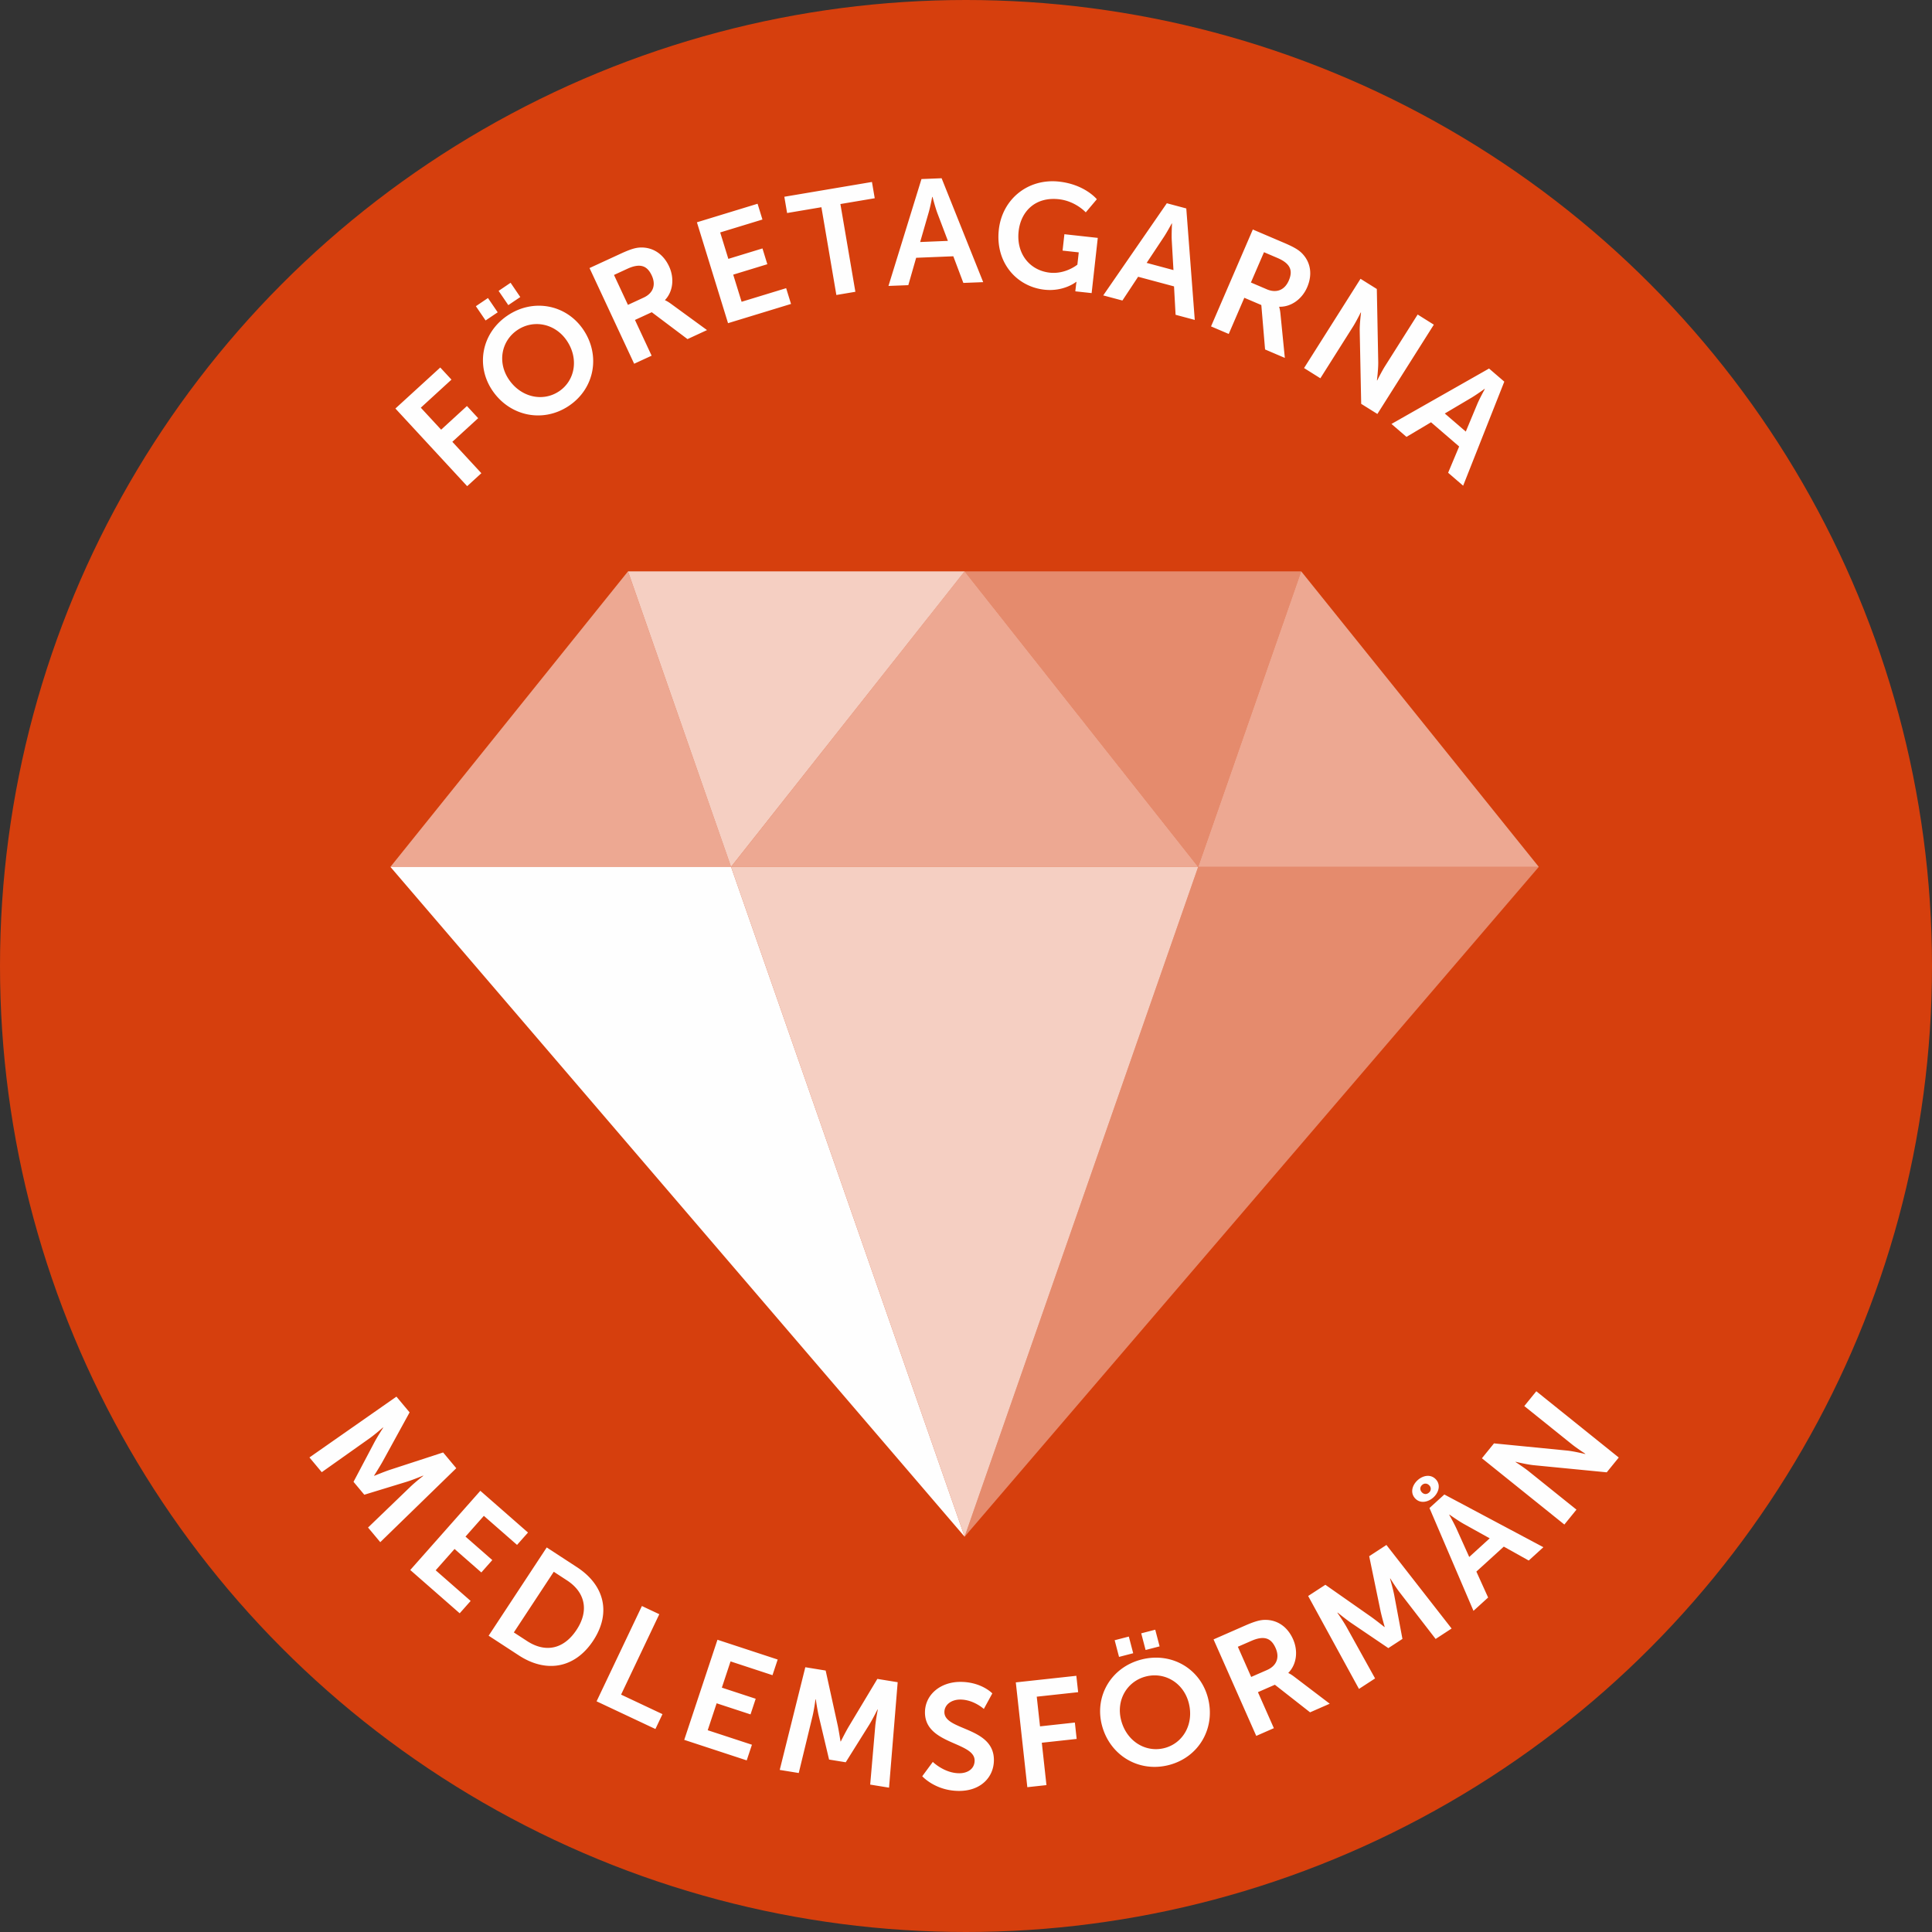 <svg width="100" height="100" fill="none" xmlns="http://www.w3.org/2000/svg">
	<rect width="100%" height="100%" fill="#333333" stroke="none"/>
	<circle cx="50" cy="50" r="50" fill="#D63F0D"/>
	<path fill-rule="evenodd" clip-rule="evenodd" d="M20.466 21.145l2.322-2.123.58.627-1.587 1.453 1.052 1.138 1.336-1.224.581.629-1.337 1.223 1.502 1.625-.734.671-3.715-4.019zM28.94 20.252c.83-.56 1.027-1.696.394-2.625-.607-.891-1.723-1.104-2.555-.543-.83.56-1.045 1.671-.438 2.562.633.929 1.767 1.167 2.598.606zm-3.132-5.196l.62-.42.502.739-.62.418-.502-.737zm.46 1.277c1.337-.902 3.036-.572 3.917.72.906 1.33.603 3.048-.734 3.95-1.337.902-3.054.547-3.96-.783-.88-1.292-.56-2.985.777-3.887zm-1.637-.484l.626-.423.504.739-.627.422-.503-.738zM33.315 15.404c.484-.223.651-.648.42-1.144-.22-.473-.56-.673-1.269-.345l-.686.317.722 1.548.813-.376zm-2.801-1.53l1.605-.74c.54-.25.804-.321 1.068-.324.601-.006 1.138.322 1.444.977.276.593.218 1.29-.21 1.742l.006.014s.103.038.283.167l1.885 1.375-1.01.467-1.85-1.392-.869.401.862 1.849-.904.417-2.31-4.952zM36.072 11.506l3.14-.96.252.817-2.187.668.422 1.368 1.766-.54.252.817-1.766.54.434 1.404 2.306-.704.252.816-3.26.996-1.611-5.222zM42.516 10.726l-1.776.3-.143-.842 4.535-.765.144.842-1.777.3.775 4.542-.984.166-.774-4.543zM48.25 10.192s-.1.543-.196.855l-.427 1.48 1.436-.059-.546-1.44c-.113-.303-.25-.836-.25-.836h-.016zm1.093 3.073l-1.923.078-.406 1.417-1.027.04 1.708-5.532 1.043-.042 2.152 5.378-1.027.04-.52-1.38zM54.821 9.401c1.336.147 1.951.912 1.951.912l-.573.679s-.526-.584-1.394-.68c-1.22-.135-1.967.634-2.081 1.658-.13 1.177.59 2.03 1.611 2.143.822.09 1.43-.415 1.43-.415l.071-.635-.837-.092.094-.848 1.728.19-.318 2.858-.845-.092.03-.26c.012-.115.032-.229.032-.229l-.015-.002s-.633.519-1.646.407c-1.437-.159-2.55-1.403-2.36-3.107.175-1.574 1.502-2.666 3.122-2.487M60.648 11.566s-.26.488-.445.757l-.852 1.284 1.387.372-.088-1.536c-.017-.323.013-.873.013-.873l-.015-.004zm.118 3.257l-1.857-.498-.813 1.23-.993-.265 3.292-4.77 1.007.269.439 5.77-.993-.266-.081-1.47zM65.57 14.974c.49.209.92.05 1.137-.452.207-.48.13-.865-.588-1.171l-.695-.297-.677 1.568.824.352zm-.724-3.095l1.626.694c.547.234.777.382.954.575.407.441.519 1.058.232 1.722-.258.6-.818 1.022-1.442 1.007l-.007.013s.041.101.064.32l.23 2.315-1.023-.437-.194-2.299-.88-.376-.807 1.872-.916-.391 2.163-5.015zM70.42 14.43l.844.528.073 3.77c.007.378-.067.958-.067.958l.013.008s.234-.471.407-.744l1.688-2.67.837.525-2.922 4.622-.838-.524-.076-3.764c-.008-.378.067-.958.067-.958l-.014-.009s-.233.472-.407.745l-1.683 2.663-.844-.529 2.923-4.621zM76.843 20.127s-.448.326-.732.489l-1.329.787 1.087.936.593-1.422c.126-.298.392-.78.392-.78l-.011-.01zm-1.318 2.983l-1.455-1.253-1.271.756-.777-.67 5.051-2.868.789.679-2.13 5.386-.777-.67.57-1.36zM20.52 72.29l.681.814-1.397 2.547c-.17.302-.44.725-.44.725l.01.012s.462-.193.79-.305l2.772-.904.681.815-3.934 3.828-.633-.757 2.21-2.128c.264-.25.648-.547.648-.547l-.01-.012s-.513.215-.841.316l-2.201.673-.558-.668 1.07-2.026c.159-.302.466-.776.466-.776l-.01-.012s-.37.326-.664.54L16.654 76.2l-.637-.763 4.503-3.148zM24.863 77.164l2.466 2.16-.567.64-1.718-1.504-.95 1.074 1.387 1.215-.567.641-1.387-1.215-.976 1.103 1.81 1.586-.567.64-2.559-2.241 3.628-4.1zM27.281 84.94c.93.607 1.886.448 2.563-.581.67-1.017.422-1.96-.496-2.558l-.685-.447-2.067 3.14.685.446zm1.018-4.844l1.564 1.02c1.416.924 1.79 2.361.842 3.803-.95 1.441-2.433 1.688-3.849.765l-1.564-1.02 3.006-4.568zM33.225 83.127l.9.424-1.978 4.162 2.143 1.01-.366.77-3.045-1.433 2.346-4.933zM37.135 84.873l3.118 1.024-.269.81-2.171-.713-.45 1.358 1.752.575-.268.81-1.754-.575-.462 1.394 2.289.751-.27.81-3.234-1.062 1.72-5.182zM41.683 86.296l1.053.171.623 2.835c.07.338.146.833.146.833l.015.002s.222-.446.396-.745l1.496-2.492 1.052.171-.447 5.458-.976-.158.264-3.05c.036-.36.13-.835.13-.835l-.016-.004s-.246.498-.426.788l-1.218 1.945-.862-.14-.528-2.227c-.079-.332-.16-.89-.16-.89l-.015-.003s-.064.488-.145.84l-.722 2.976-.984-.16 1.324-5.315zM48.282 91.196s.59.582 1.364.587c.417.003.797-.209.8-.656.008-.976-2.582-.826-2.57-2.503.007-.907.8-1.578 1.852-1.57 1.082.007 1.634.596 1.634.596l-.439.805s-.522-.481-1.21-.486c-.464-.004-.829.262-.831.647-.008.97 2.576.75 2.562 2.496-.006.869-.676 1.595-1.821 1.586-1.22-.009-1.888-.76-1.888-.76l.547-.742zM52.578 87.08l3.133-.341.094.848-2.143.233.169 1.536 1.804-.197.093.848-1.804.197.24 2.193-.99.108-.596-5.425zM59.07 84.541l.725-.188.226.863-.725.188-.226-.862zm1.204 5.938c.971-.252 1.538-1.256 1.254-2.341-.272-1.042-1.252-1.614-2.224-1.362-.972.252-1.546 1.227-1.273 2.268.283 1.086 1.271 1.687 2.243 1.435zm-2.579-5.581l.733-.19.226.863-.733.19-.226-.863zm1.38 1c1.562-.404 3.052.472 3.447 1.982.407 1.553-.456 3.072-2.018 3.477-1.563.405-3.06-.501-3.468-2.055-.395-1.51.476-2.999 2.038-3.404zM65.582 86.439c.488-.213.665-.635.444-1.135-.212-.478-.548-.684-1.262-.37l-.693.302.69 1.562.821-.359zm-2.768-1.584l1.619-.71c.544-.238.81-.303 1.073-.301.602.005 1.132.344 1.424 1.006.264.598.192 1.293-.245 1.736l.006.014s.102.04.279.172l1.857 1.412-1.018.446-1.822-1.428-.877.384.825 1.864-.912.4-2.21-4.995zM67.71 82.608l.891-.58 2.384 1.67c.281.203.674.517.674.517l.012-.008s-.14-.479-.214-.817l-.588-2.842.892-.581 3.374 4.325-.827.54-1.874-2.427c-.219-.29-.472-.703-.472-.703l-.014.009s.157.531.22.867l.422 2.252-.73.476-1.901-1.288c-.284-.192-.722-.55-.722-.55l-.013.01s.284.402.463.717l1.487 2.68-.834.543-2.63-4.81zM75.012 78.405s.274.48.403.78l.632 1.404 1.06-.966-1.35-.75c-.283-.16-.734-.478-.734-.478l-.01.01zm2.825 1.647l-1.42 1.293.608 1.342-.758.69-2.278-5.322.77-.7 5.126 2.728-.758.69-1.29-.72zm-3.856-3.166c-.11-.119-.262-.126-.376-.022-.114.103-.121.256-.012.375.105.113.252.125.372.016a.249.249 0 00.016-.37zm-.735.669c-.271-.294-.145-.691.129-.94.268-.245.676-.336.948-.04.265.288.139.685-.129.93-.273.248-.682.339-.948.05zM76.703 75.48l.626-.771 3.77.371c.378.037.948.18.948.18l.01-.013s-.443-.287-.695-.49l-2.465-1.98.622-.766 4.268 3.43-.622.766-3.765-.367c-.377-.037-.947-.178-.947-.178l-.01.011s.443.287.695.49l2.459 1.976-.626.771-4.268-3.43z" fill="#FEFEFE"/>
	<path fill-rule="evenodd" clip-rule="evenodd" d="M49.928 79.54l29.72-34.671H62.017l-12.089 34.67z" fill="#FEFEFE" fill-opacity=".4"/>
	<path fill-rule="evenodd" clip-rule="evenodd" d="M32.506 29.573L20.208 44.87H37.84l-5.334-15.296z" fill="#FEFEFE" fill-opacity=".55"/>
	<path opacity=".55" fill-rule="evenodd" clip-rule="evenodd" d="M62.017 44.87h17.631L67.35 29.572 62.017 44.87zM62.017 44.87L49.928 29.572 37.84 44.87h24.177z" fill="#FEFEFE"/>
	<path opacity=".75" fill-rule="evenodd" clip-rule="evenodd" d="M49.928 29.573H32.506l5.333 15.296 12.09-15.296z" fill="#FEFEFE"/>
	<path opacity=".4" fill-rule="evenodd" clip-rule="evenodd" d="M67.35 29.573H49.928L62.017 44.87l5.333-15.296z" fill="#FEFEFE"/>
	<path fill-rule="evenodd" clip-rule="evenodd" d="M37.84 44.87l12.088 34.67 12.089-34.67H37.839z" fill="#FEFEFE" fill-opacity=".75"/>
	<path fill-rule="evenodd" clip-rule="evenodd" d="M20.208 44.87l29.72 34.67L37.84 44.87H20.207z" fill="#FEFEFE"/>
</svg>